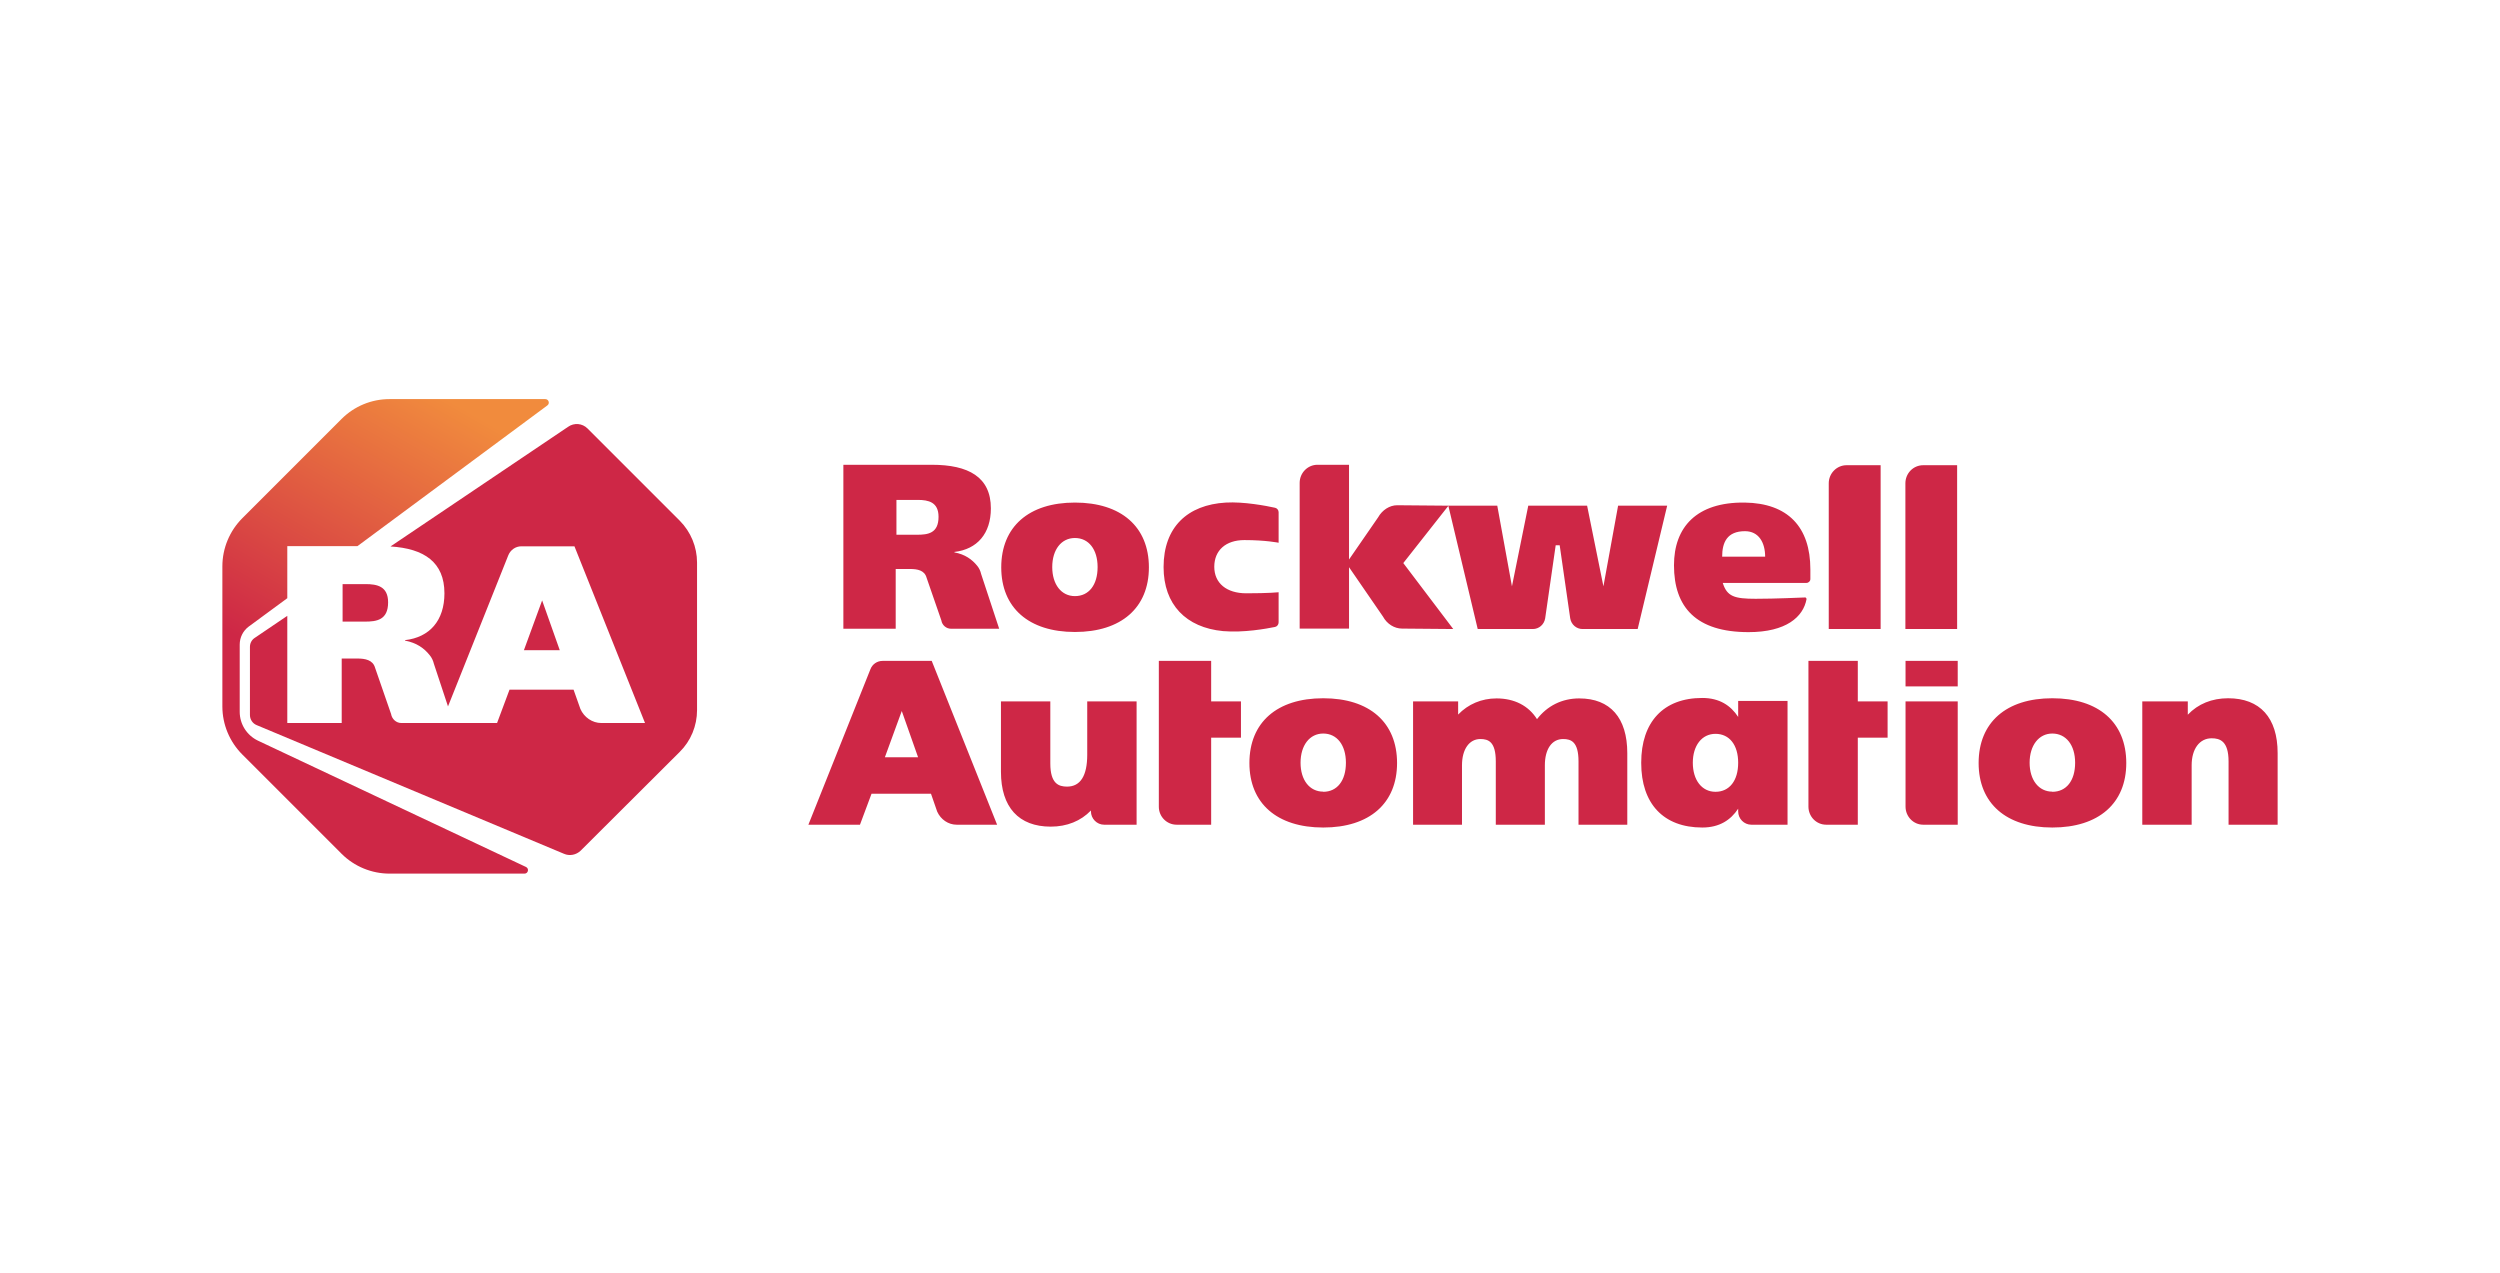 <?xml version="1.0" encoding="UTF-8"?>
<!DOCTYPE svg PUBLIC "-//W3C//DTD SVG 1.1//EN" "http://www.w3.org/Graphics/SVG/1.1/DTD/svg11.dtd">
<!-- Creator: CorelDRAW 2018 (64-Bit) -->
<svg xmlns="http://www.w3.org/2000/svg" xml:space="preserve" width="220px" height="112px" version="1.1" style="shape-rendering:geometricPrecision; text-rendering:geometricPrecision; image-rendering:optimizeQuality; fill-rule:evenodd; clip-rule:evenodd"
viewBox="0 0 168.64 85.85"
 xmlns:xlink="http://www.w3.org/1999/xlink">
 <defs>
  <style type="text/css">
   <![CDATA[
    .fil2 {fill:none}
    .fil0 {fill:#CE2746;fill-rule:nonzero}
    .fil1 {fill:url(#id0)}
   ]]>
  </style>
  <linearGradient id="id0" gradientUnits="userSpaceOnUse" x1="20.43" y1="56.28" x2="37.18" y2="27.16">
   <stop offset="0" style="stop-opacity:1; stop-color:#CE2746"/>
   <stop offset="0.278" style="stop-opacity:1; stop-color:#CE2746"/>
   <stop offset="0.902" style="stop-opacity:1; stop-color:#F18B3D"/>
   <stop offset="1" style="stop-opacity:1; stop-color:#F18B3D"/>
  </linearGradient>
 </defs>
 <g id="Layer_x0020_1">
  <g id="_2213324060304">
   <g>
    <path class="fil0" d="M61.86 36.07l-1.39 0 0 -2.35 1.44 0c0.72,0 1.4,0.15 1.4,1.14 0,1.12 -0.72,1.21 -1.45,1.21zm4.07 2.11c-0.36,-0.45 -0.84,-0.79 -1.55,-0.92l0 -0.03c1.54,-0.18 2.46,-1.24 2.46,-2.94 0,-2.12 -1.52,-2.94 -3.98,-2.94l-5.97 0 0 11.06 3.53 0 0 -4.03 0.97 0c0.48,0 0.97,0.08 1.11,0.58l1 2.89c0.05,0.32 0.33,0.56 0.65,0.56l3.25 0 -1.22 -3.7c-0.04,-0.19 -0.13,-0.38 -0.25,-0.53zm15.77 6.4l-3.53 0 0 9.84c0,0.67 0.54,1.21 1.2,1.21l2.33 0 0 -5.87 2.01 0 0 -2.45 -2.01 0 0 -2.73 0 0zm-22.01 6.5l1.14 -3.12 1.1 3.12 -2.24 0 0 0zm-0.16 -6.5c-0.36,0 -0.68,0.22 -0.81,0.55l-4.19 10.5 3.48 0 0.78 -2.09 4.01 0 0.42 1.21 0 0c0.24,0.53 0.75,0.88 1.31,0.88l2.73 0 -4.41 -11.05 -3.32 0 0 0zm72.49 -13.2l-2.29 0c-0.67,0 -1.2,0.55 -1.2,1.22l0 9.83 3.49 0 0 -11.05zm-6.7 13.2l-3.33 0 0 9.83c0,0.67 0.53,1.22 1.2,1.22l2.13 0 0 -5.87 2.01 0 0 -2.45 -2.01 0 0 -2.73zm24.98 2.52c-1.09,0 -2.03,0.38 -2.72,1.11l0 -0.9 -3.07 0 0 8.32 3.33 0 0 -4.01c0,-1.1 0.53,-1.82 1.35,-1.82 0.56,0 1.14,0.19 1.14,1.56l0 4.27 3.31 0 0 -4.83c0,-2.39 -1.19,-3.7 -3.34,-3.7l0 0zm-43.77 0.01c-1.16,0 -2.16,0.5 -2.85,1.4 -0.57,-0.91 -1.53,-1.4 -2.73,-1.4 -1.01,0 -1.92,0.39 -2.59,1.09l0 -0.89 -3.04 0 0 8.32 3.3 0 0 -4.01c0,-1.08 0.49,-1.77 1.24,-1.77 0.54,0 1.04,0.18 1.04,1.51l0 4.27 3.31 0 0 -4.01c0,-1.09 0.47,-1.77 1.23,-1.77 0.54,0 1.04,0.18 1.04,1.51l0 4.27 3.29 0 0 -4.83c0,-2.38 -1.15,-3.69 -3.24,-3.69zm-33.19 3.8c0,1.42 -0.46,2.15 -1.36,2.15 -0.56,0 -1.13,-0.19 -1.13,-1.56l0 -4.19 -3.33 0 0 4.75c0,2.39 1.2,3.7 3.36,3.7 1.09,0 2.03,-0.38 2.71,-1.09l0 0.06c0,0.49 0.4,0.9 0.89,0.9l2.19 0 0 -8.32 -3.33 0 0 3.6zm35.81 -16.8l-0.99 5.44 -1.1 -5.44 -3.97 0 -1.1 5.44 -0.99 -5.44 -3.3 0 0 0 -3.45 -0.03c-0.51,0 -1.01,0.32 -1.29,0.82l-1.96 2.84 0 -6.39 -2.13 0c-0.66,0 -1.2,0.55 -1.2,1.22l0 9.83 3.33 0 0 -4.14 2.29 3.33c0.27,0.5 0.77,0.81 1.29,0.81l3.45 0.03 -3.37 -4.45 3.04 -3.86 1.98 8.31 3.72 0c0.41,0 0.76,-0.3 0.83,-0.72l0.71 -4.93 0.27 0 0.71 4.93c0.07,0.42 0.42,0.72 0.83,0.72l3.72 0 1.99 -8.32 -3.31 0zm6.57 19.3c-0.92,0 -1.53,-0.79 -1.53,-1.96 0,-1.16 0.61,-1.95 1.53,-1.95 0.94,0 1.53,0.75 1.53,1.95 0,1.21 -0.59,1.96 -1.53,1.96zm1.53 -6.13l0 1.08c-0.5,-0.77 -1.26,-1.28 -2.42,-1.28 -2.63,0 -4.12,1.63 -4.12,4.36l0 0.03c0,2.73 1.49,4.35 4.12,4.35 1.16,0 1.92,-0.51 2.42,-1.27l0 0.18c0,0.5 0.4,0.9 0.89,0.9l2.44 0 0 -8.35 -3.33 0zm-34.75 -4.71c1.38,0.12 2.92,-0.16 3.51,-0.28 0.14,-0.03 0.24,-0.16 0.24,-0.31l0 -2.03c0,0 -0.65,0.07 -2.18,0.07 -1.33,0 -2.16,-0.68 -2.16,-1.79 0,-1.11 0.78,-1.8 2.03,-1.8 1.45,0 2.31,0.18 2.31,0.18l0 -2.06c0,-0.14 -0.1,-0.27 -0.24,-0.3 -0.59,-0.13 -2.11,-0.42 -3.32,-0.35 -2.59,0.15 -4.2,1.66 -4.2,4.35 0,2.54 1.52,4.08 4.01,4.32zm44.36 -11.19l-2.3 0c-0.66,0 -1.2,0.55 -1.2,1.22l0 9.83 3.5 0 0 -11.05zm-9.15 4.45c0.93,0 1.36,0.77 1.36,1.72l-2.9 0c0,-0.96 0.33,-1.72 1.54,-1.72l0 0zm4.07 4.47c-0.38,0.01 -1.96,0.09 -3.35,0.09 -1.43,0 -1.93,-0.15 -2.22,-1.07l5.64 0c0.15,0 0.27,-0.12 0.27,-0.26l0 -0.65c0,-2.87 -1.52,-4.47 -4.43,-4.51 -3.25,-0.04 -4.77,1.66 -4.77,4.23 0,2.83 1.49,4.51 5.03,4.51 2.54,0 3.69,-1.03 3.91,-2.22 0.01,-0.04 -0.04,-0.12 -0.08,-0.12l0 0zm-49.27 -0.09c-0.92,0 -1.53,-0.79 -1.53,-1.96 0,-1.17 0.61,-1.96 1.53,-1.96 0.93,0 1.53,0.77 1.53,1.96 0,1.21 -0.59,1.96 -1.53,1.96zm0 -6.31c-3.11,0 -4.97,1.63 -4.97,4.37 0,2.73 1.86,4.36 4.97,4.36 3.12,0 4.99,-1.63 4.99,-4.36 0,-2.74 -1.87,-4.37 -4.99,-4.37l0 0zm65.93 19.5c-0.91,0 -1.53,-0.78 -1.53,-1.95 0,-1.17 0.62,-1.97 1.53,-1.97 0.93,0 1.54,0.78 1.54,1.97 0,1.21 -0.59,1.96 -1.54,1.96l0 -0.01zm0 -6.3c-3.11,0 -4.97,1.63 -4.97,4.37 0,2.72 1.86,4.35 4.97,4.35 3.13,0 4.99,-1.63 4.99,-4.35 0,-2.74 -1.86,-4.37 -4.99,-4.37zm-9.9 -2.52l3.52 0 0 1.72 -3.52 0 0 -1.72zm0 9.83c0,0.67 0.53,1.22 1.19,1.22l2.33 0 0 -8.32 -3.52 0 0 7.1zm-39.28 -1.01c-0.92,0 -1.53,-0.78 -1.53,-1.95 0,-1.17 0.61,-1.97 1.53,-1.97 0.93,0 1.53,0.78 1.53,1.97 0,1.21 -0.59,1.96 -1.53,1.96l0 -0.01zm0 -6.3c-3.12,0 -4.98,1.63 -4.98,4.37 0,2.72 1.86,4.35 4.98,4.35 3.12,0 4.98,-1.63 4.98,-4.35 0,-2.74 -1.86,-4.37 -4.98,-4.37l0 0z"/>
    <path class="fil1" d="M26.28 58.93l9.1 0c0.25,0 0.33,-0.34 0.1,-0.45l0 0 -18.08 -8.52c-0.75,-0.36 -1.23,-1.11 -1.23,-1.95l0 0 0 -4.53c0,-0.48 0.22,-0.92 0.6,-1.21l0 0 2.61 -1.92 0 -3.51 4.73 0 12.81 -9.49c0.19,-0.14 0.09,-0.43 -0.14,-0.43l0 0 -10.5 0c-1.22,0 -2.38,0.48 -3.24,1.34l0 0 -6.69 6.69c-0.86,0.86 -1.35,2.03 -1.35,3.25l0 9.46c0,1.21 0.49,2.38 1.35,3.24l0 0 6.69 6.69c0.86,0.86 2.03,1.34 3.24,1.34zm-2.17 -22.09l0.01 0 -0.01 0z"/>
    <path class="fil0" d="M26.18 40.63c0,-1.08 -0.74,-1.23 -1.52,-1.23l-1.55 0 0 2.53 1.5 0c0.79,0 1.57,-0.1 1.57,-1.3zm10.39 -0.13l-1.23 3.36 2.42 0 -1.19 -3.36 0 0z"/>
    <path class="fil0" d="M45.86 35.13l-6.23 -6.23c-0.35,-0.35 -0.9,-0.4 -1.31,-0.11l-11.98 8.07c2.27,0.14 3.64,1.06 3.64,3.16 0,1.83 -0.99,2.97 -2.66,3.16l0 0.03c0.78,0.15 1.29,0.51 1.67,0.99 0.14,0.17 0.23,0.37 0.28,0.58l0.95 2.87 4.07 -10.2c0.15,-0.36 0.49,-0.6 0.88,-0.6l3.58 0 4.76 11.92 -2.95 0c-0.6,0 -1.16,-0.38 -1.41,-0.95l0 0 -0.46 -1.3 -4.32 0 -0.84 2.25 -6.46 0c-0.34,0 -0.63,-0.26 -0.69,-0.61l-1.08 -3.12c-0.15,-0.53 -0.68,-0.62 -1.2,-0.62l-1.05 0 0 4.35 -3.67 0 0 -7.23 -2.2 1.49c-0.2,0.13 -0.32,0.36 -0.32,0.6l0 4.6c0,0.3 0.18,0.57 0.45,0.68l20.73 8.68c0.38,0.17 0.83,0.08 1.13,-0.21l6.68 -6.66c0.75,-0.74 1.17,-1.76 1.17,-2.82l0 -9.95c0,-1.06 -0.42,-2.07 -1.16,-2.82l0 0z"/>
   </g>
   <rect class="fil2" width="168.64" height="85.85"/>
  </g>
 </g>
</svg>
